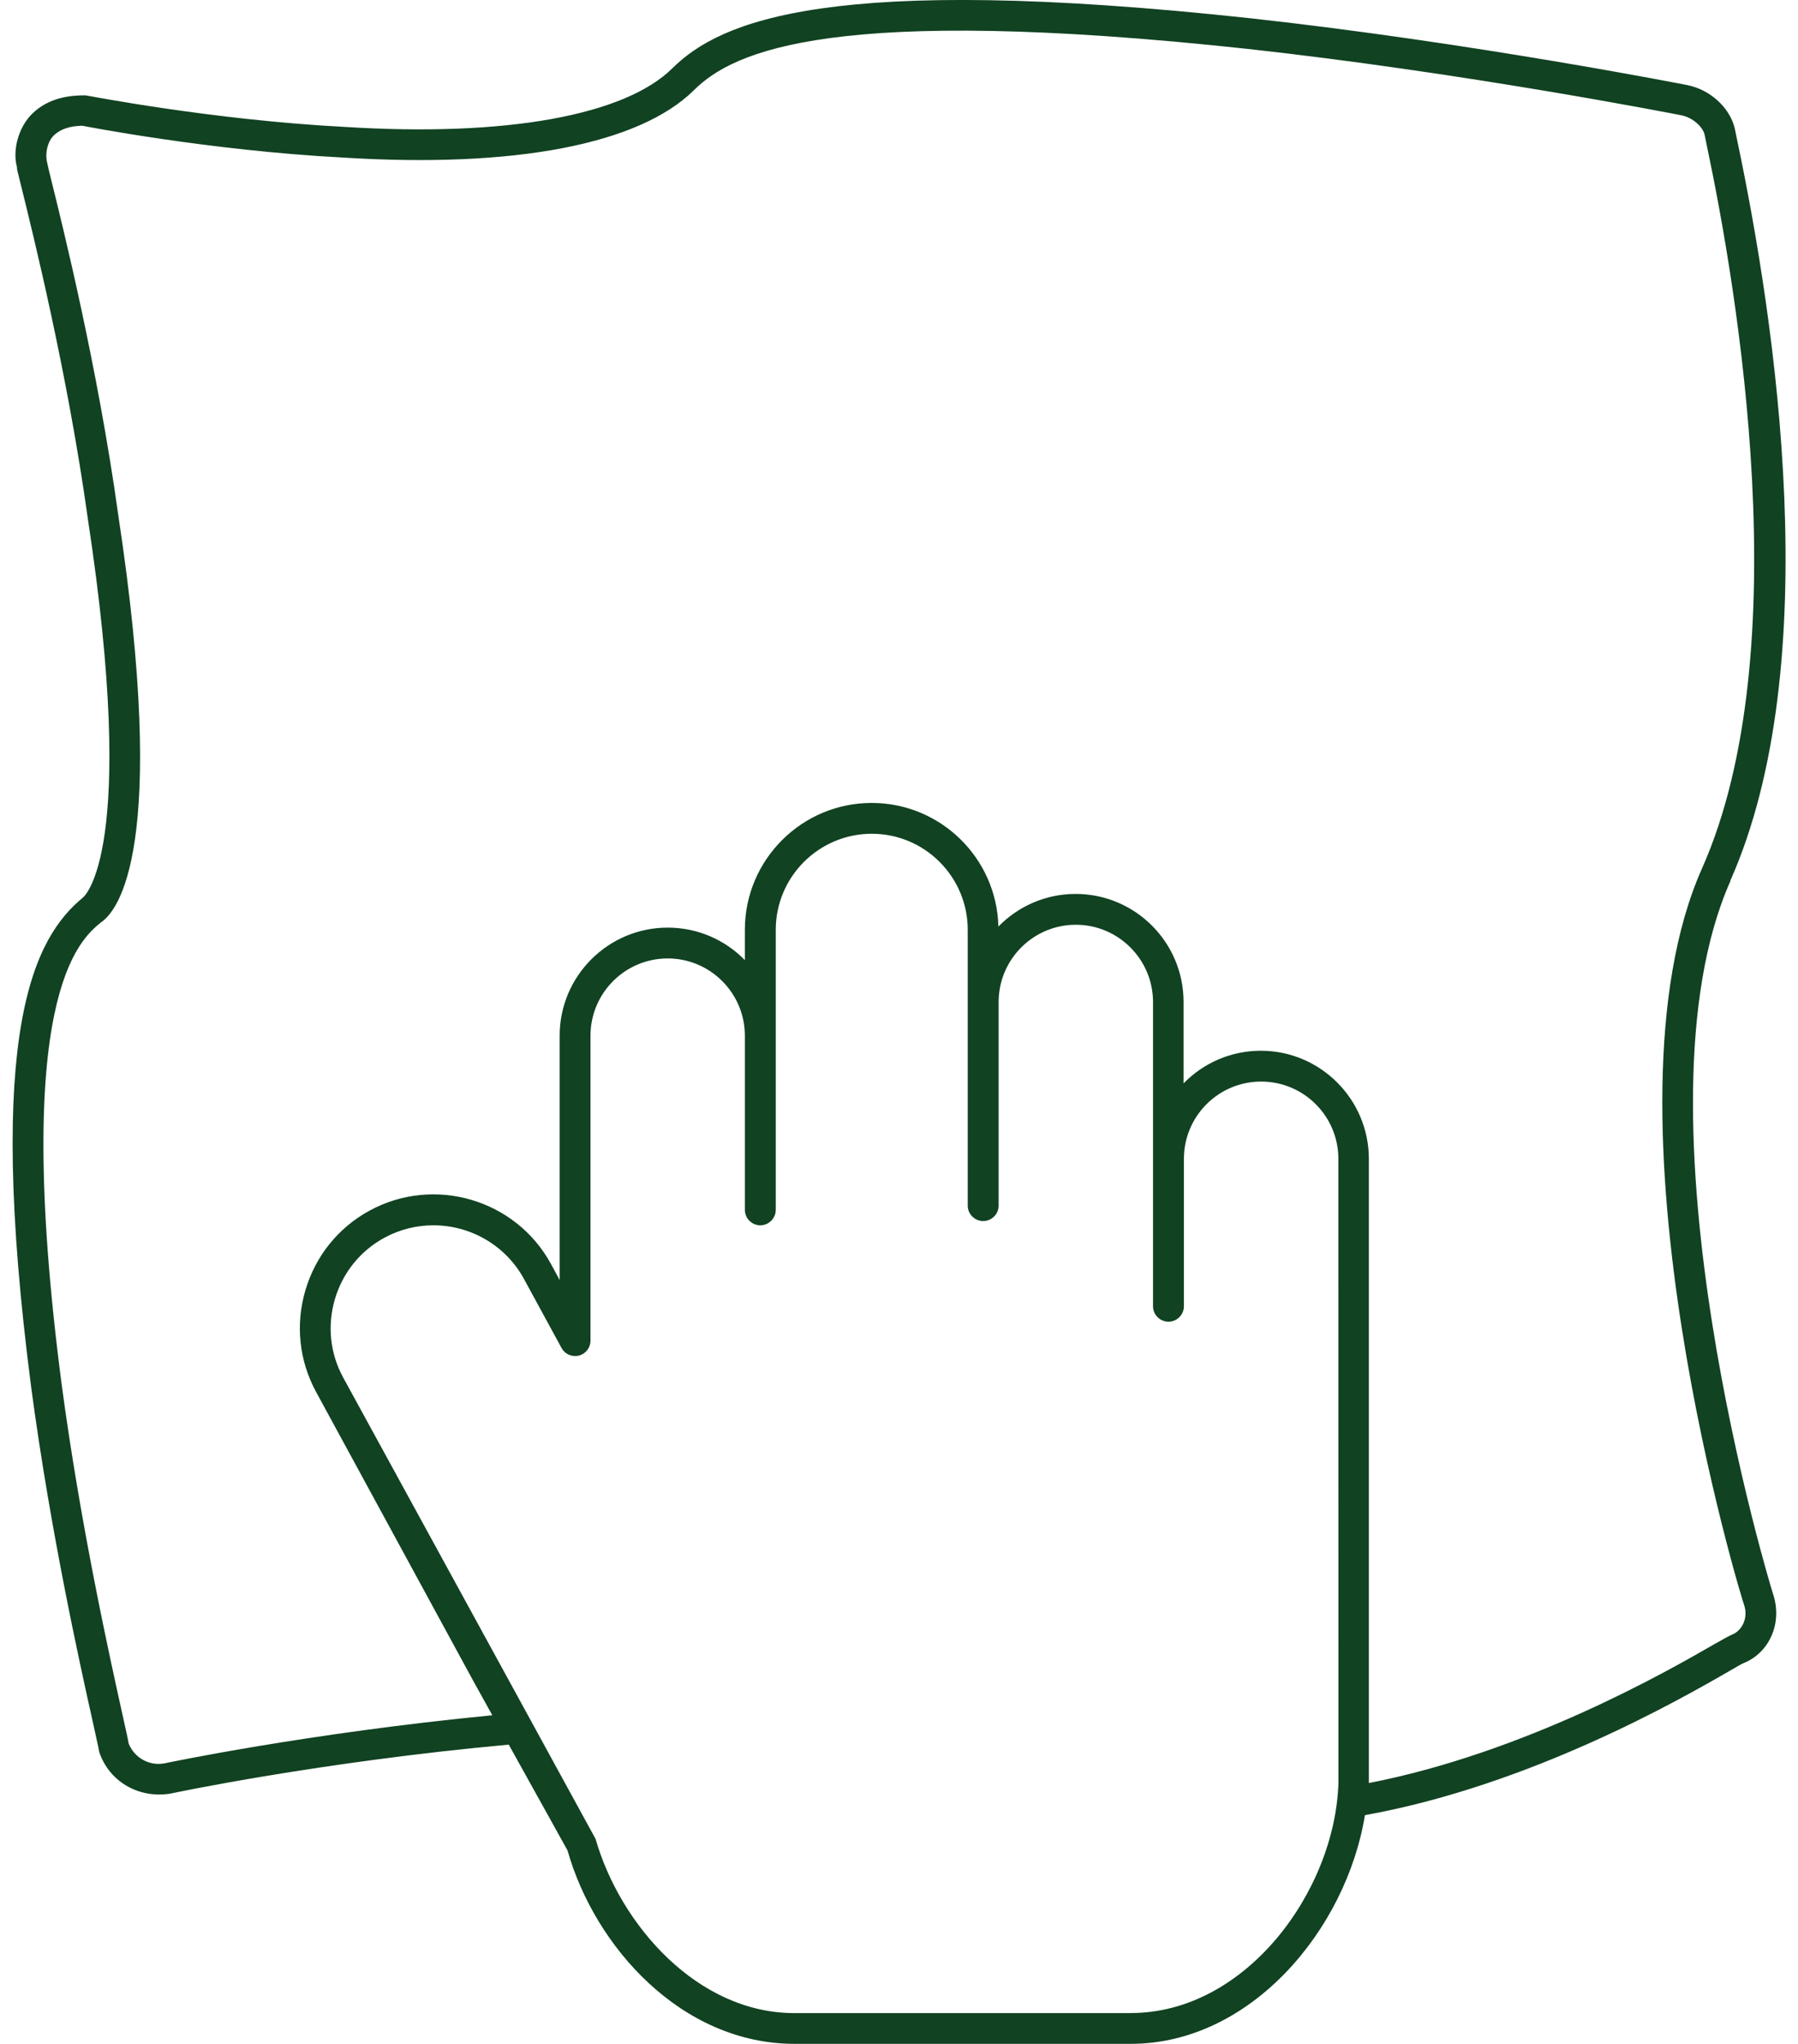 <?xml version="1.0" encoding="UTF-8"?>
<svg xmlns="http://www.w3.org/2000/svg" id="Ebene_1" version="1.1" viewBox="0 0 22 25">
  <defs>
    <style>
      .st0 {
        fill: #114222;
      }
    </style>
  </defs>
  <path class="st0" d="M21.171,10.774c1.179-2.655.557-6.827.081-9.077-.013-.061-.021-.101-.027-.132-.064-.253-.302-.469-.579-.524-.026-.005-2.636-.519-5.341-.817-5.163-.559-6.494.034-7.078.611-.583.578-2.044.842-4.013.717-1.611-.084-3.118-.379-3.17-.386-.181,0-.446.024-.652.227-.169.168-.24.447-.185.647,0,.03.001.035.053.24.139.563.566,2.275.816,4.073.616,4.051-.042,4.611-.063,4.627-.593.49-1.201,1.613-.63,5.999.233,1.747.594,3.372.749,4.067.041.186.067.304.071.323l.011.06c.12.357.475.571.867.51.018-.004,1.82-.387,4.144-.6l.719,1.294c.332,1.175,1.393,2.366,2.778,2.366h4.113c1.474,0,2.639-1.404,2.866-2.797,2.023-.365,3.849-1.411,4.461-1.764.087-.05.143-.084.168-.094.321-.127.483-.494.365-.847-.02-.053-1.793-5.869-.521-8.723h0ZM13.833,24.623h-4.113c-1.185,0-2.13-1.077-2.433-2.131l-3.088-5.643c-.161-.295-.196-.636-.101-.96.096-.323.311-.59.604-.749.191-.104.397-.153.601-.153.446,0,.88.238,1.108.656l.46.845c.041.075.126.113.212.093.084-.022.142-.097.142-.183v-3.73c0-.521.423-.945.945-.945.52,0,.944.424.944.945v2.13c0,.104.085.189.189.189s.189-.085.189-.189v-3.425c0-.648.527-1.175,1.175-1.175s1.174.527,1.174,1.175v3.373c0,.104.085.189.189.189s.189-.085.189-.189v-2.49c0-.521.423-.945.945-.945.52,0,.944.424.944.945v3.721c0,.104.085.189.189.189s.189-.085.189-.189v-1.803c0-.521.423-.945.945-.945s.945.423.945.945l.001,7.631c-.041,1.33-1.136,2.817-2.539,2.817v-0ZM21.199,19.991c-.023.008-.102.05-.227.122-.586.338-2.312,1.324-4.223,1.696v-7.635c0-.728-.593-1.322-1.322-1.322-.37,0-.705.153-.945.399v-.996c0-.729-.592-1.321-1.321-1.321-.37,0-.705.153-.945.399-.02-.838-.708-1.512-1.55-1.512-.856,0-1.552.696-1.552,1.551v.372c-.239-.246-.574-.398-.944-.398-.728,0-1.322.592-1.322,1.321v2.99l-.106-.196c-.431-.792-1.429-1.084-2.219-.654-.383.208-.662.554-.786.974s-.077.863.131,1.245l1.923,3.534.233.42c-2.266.219-4.006.587-4.011.588-.189.036-.371-.071-.439-.243-.007-.046-.027-.136-.077-.361-.153-.69-.512-2.305-.743-4.034-.618-4.741.22-5.433.48-5.647.207-.137.833-.899.213-4.984-.252-1.815-.682-3.542-.823-4.11-.024-.097-.039-.159-.046-.196-.03-.116.004-.26.078-.334.083-.082.202-.118.351-.121.015.003,1.549.303,3.186.389,2.104.132,3.63-.162,4.299-.825.482-.479,1.708-1.051,6.772-.504,2.687.296,5.282.807,5.308.812.148.029.263.148.284.232.003.019.013.063.027.132.376,1.776,1.122,6.193-.057,8.847-1.334,2.995.499,8.986.514,9.008.057.169-.033.318-.141.362v0Z"></path>
</svg>
